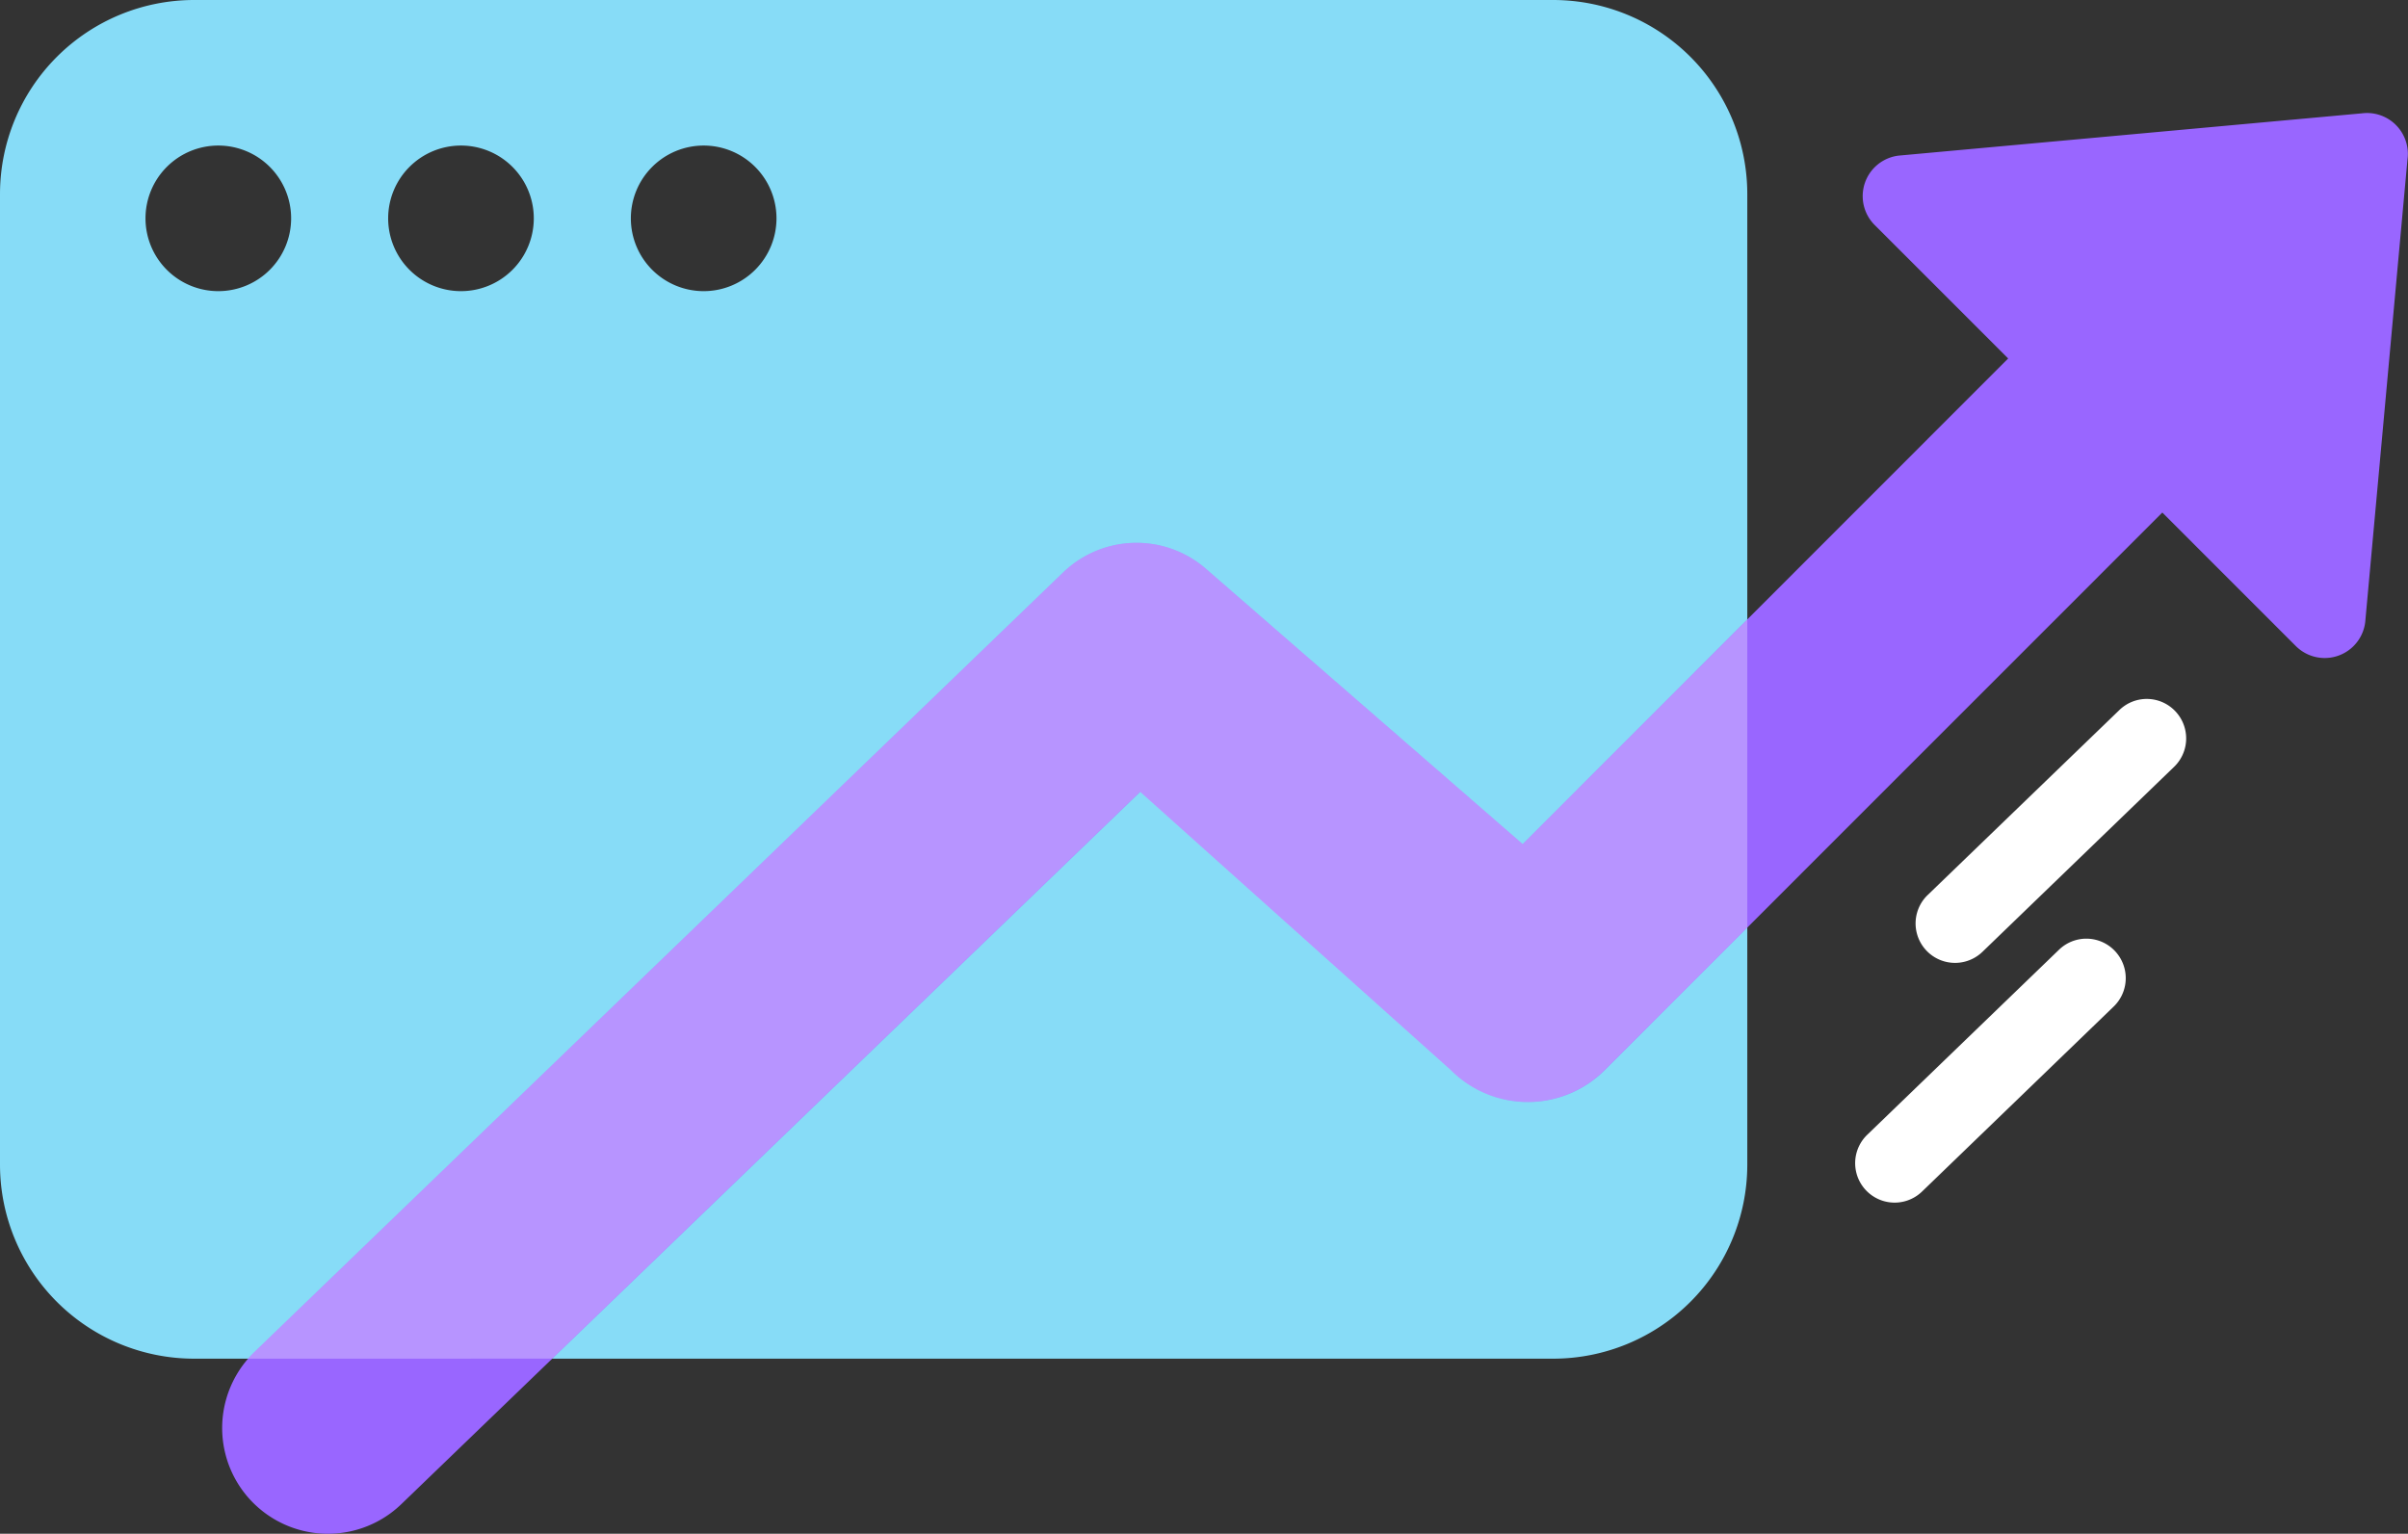 <svg id="Groupe_976" data-name="Groupe 976" xmlns="http://www.w3.org/2000/svg" width="79.703" height="50.779" viewBox="0 0 79.703 50.779">
  <rect x="0" y="0" width="79.703" height="50.779" fill="#333333" stroke="none"/>
  <path id="Tracé_6311" data-name="Tracé 6311" d="M6.426,0A6.426,6.426,0,0,0,0,6.426v32.13a6.426,6.426,0,0,0,6.426,6.426H51.408a6.426,6.426,0,0,0,6.426-6.426V6.426A6.426,6.426,0,0,0,51.408,0Zm.8,9.639a2.41,2.41,0,1,0-2.41-2.41,2.41,2.41,0,0,0,2.41,2.41h0Zm10.442-2.41a2.41,2.41,0,1,1-2.41-2.41,2.41,2.41,0,0,1,2.41,2.41v0Zm5.623,2.41a2.41,2.41,0,1,0-2.41-2.41,2.41,2.41,0,0,0,2.41,2.41h0Z" fill="#87dcf7" fill-rule="evenodd"/>
  <path id="Tracé_6312" data-name="Tracé 6312" d="M48.019,35.425a3.6,3.6,0,0,0,5.1,0L71.571,16.969l4.416,4.417a1.351,1.351,0,0,0,2.3-.79l1.4-15.335a1.268,1.268,0,0,0,0-.337,1.351,1.351,0,0,0-1.509-1.172l-15.335,1.4a1.351,1.351,0,0,0-.79,2.3l4.416,4.416L50.4,27.946,39.914,18.83a3.5,3.5,0,0,0-4.725.122L8.424,44.759a3.5,3.5,0,1,0,4.86,5.039L37.741,26.215" fill="#96f"/>
  <g id="Intersection_42" data-name="Intersection 42" opacity="0.3">
    <path id="Intersection_42-2" data-name="Intersection 42" d="M-132.864,1024.982q.1-.115.212-.223l26.765-25.807a3.5,3.5,0,0,1,4.725-.122l10.488,9.116,7.432-7.433v10.192l-4.72,4.719a3.6,3.6,0,0,1-5.1,0l-10.278-9.21-19.462,18.767Z" transform="translate(141.076 -980)" fill="#fff"/>
    <path id="Intersection_42_-_Contour" data-name="Intersection 42 - Contour" d="M-122.6,1025.482h-11.367l.721-.828c.077-.088.158-.174.242-.255l26.765-25.807a3.976,3.976,0,0,1,2.775-1.121,4.005,4.005,0,0,1,2.625.981l10.136,8.811,7.956-7.957v11.606l-4.866,4.866a4.075,4.075,0,0,1-2.9,1.2,4.075,4.075,0,0,1-2.891-1.192l-9.922-8.891Zm-9.049-1H-123l19.652-18.949,10.644,9.539a3.082,3.082,0,0,0,2.194.909,3.082,3.082,0,0,0,2.194-.909l4.573-4.573v-8.778l-6.908,6.909-10.84-9.422a3,3,0,0,0-1.969-.736,2.981,2.981,0,0,0-2.081.841Z" transform="translate(141.076 -980)" fill="rgba(0,0,0,0)"/>
  </g>
  <g id="el">
    <g id="_1" data-name="1">
      <path id="Union_61" data-name="Union 61" d="M2.325,10.157.044,1.636A1.3,1.3,0,0,1,.975.042,1.326,1.326,0,0,1,1.306,0,1.307,1.307,0,0,1,2.564.959L4.847,9.482a1.305,1.305,0,1,1-2.522.676Z" transform="matrix(0.485, 0.875, -0.875, 0.485, 69.564, 30.609)" fill="#fff"/>
      <path id="Union_61_-_Contour" data-name="Union 61 - Contour" d="M3.585,11.625a1.808,1.808,0,0,1-1.743-1.338L-.439,1.766A1.8,1.8,0,0,1,.849-.441,1.828,1.828,0,0,1,1.306-.5,1.808,1.808,0,0,1,3.046.827L5.33,9.352a1.8,1.8,0,0,1-1.745,2.273ZM1.306.5A.825.825,0,0,0,1.1.526a.8.8,0,0,0-.573.983l2.281,8.519a.805.805,0,1,0,1.556-.417L2.081,1.089A.8.8,0,0,0,1.306.5Z" transform="matrix(0.485, 0.875, -0.875, 0.485, 69.564, 30.609)" fill="rgba(0,0,0,0)"/>
      <path id="Union_60" data-name="Union 60" d="M2.325,10.157.044,1.636A1.3,1.3,0,0,1,.975.042,1.326,1.326,0,0,1,1.306,0,1.307,1.307,0,0,1,2.564.959L4.847,9.482a1.305,1.305,0,1,1-2.522.676Z" transform="matrix(0.485, 0.875, -0.875, 0.485, 71.564, 22.672)" fill="#fff"/>
      <path id="Union_60_-_Contour" data-name="Union 60 - Contour" d="M3.585,11.625a1.808,1.808,0,0,1-1.743-1.338L-.439,1.766A1.8,1.8,0,0,1,.849-.441,1.828,1.828,0,0,1,1.306-.5,1.808,1.808,0,0,1,3.046.827L5.33,9.352a1.8,1.8,0,0,1-1.745,2.273ZM1.306.5A.825.825,0,0,0,1.1.526a.8.8,0,0,0-.573.983l2.281,8.519a.805.805,0,1,0,1.556-.417L2.081,1.089A.8.8,0,0,0,1.306.5Z" transform="matrix(0.485, 0.875, -0.875, 0.485, 71.564, 22.672)" fill="rgba(0,0,0,0)"/>
    </g>
  </g>
</svg>
